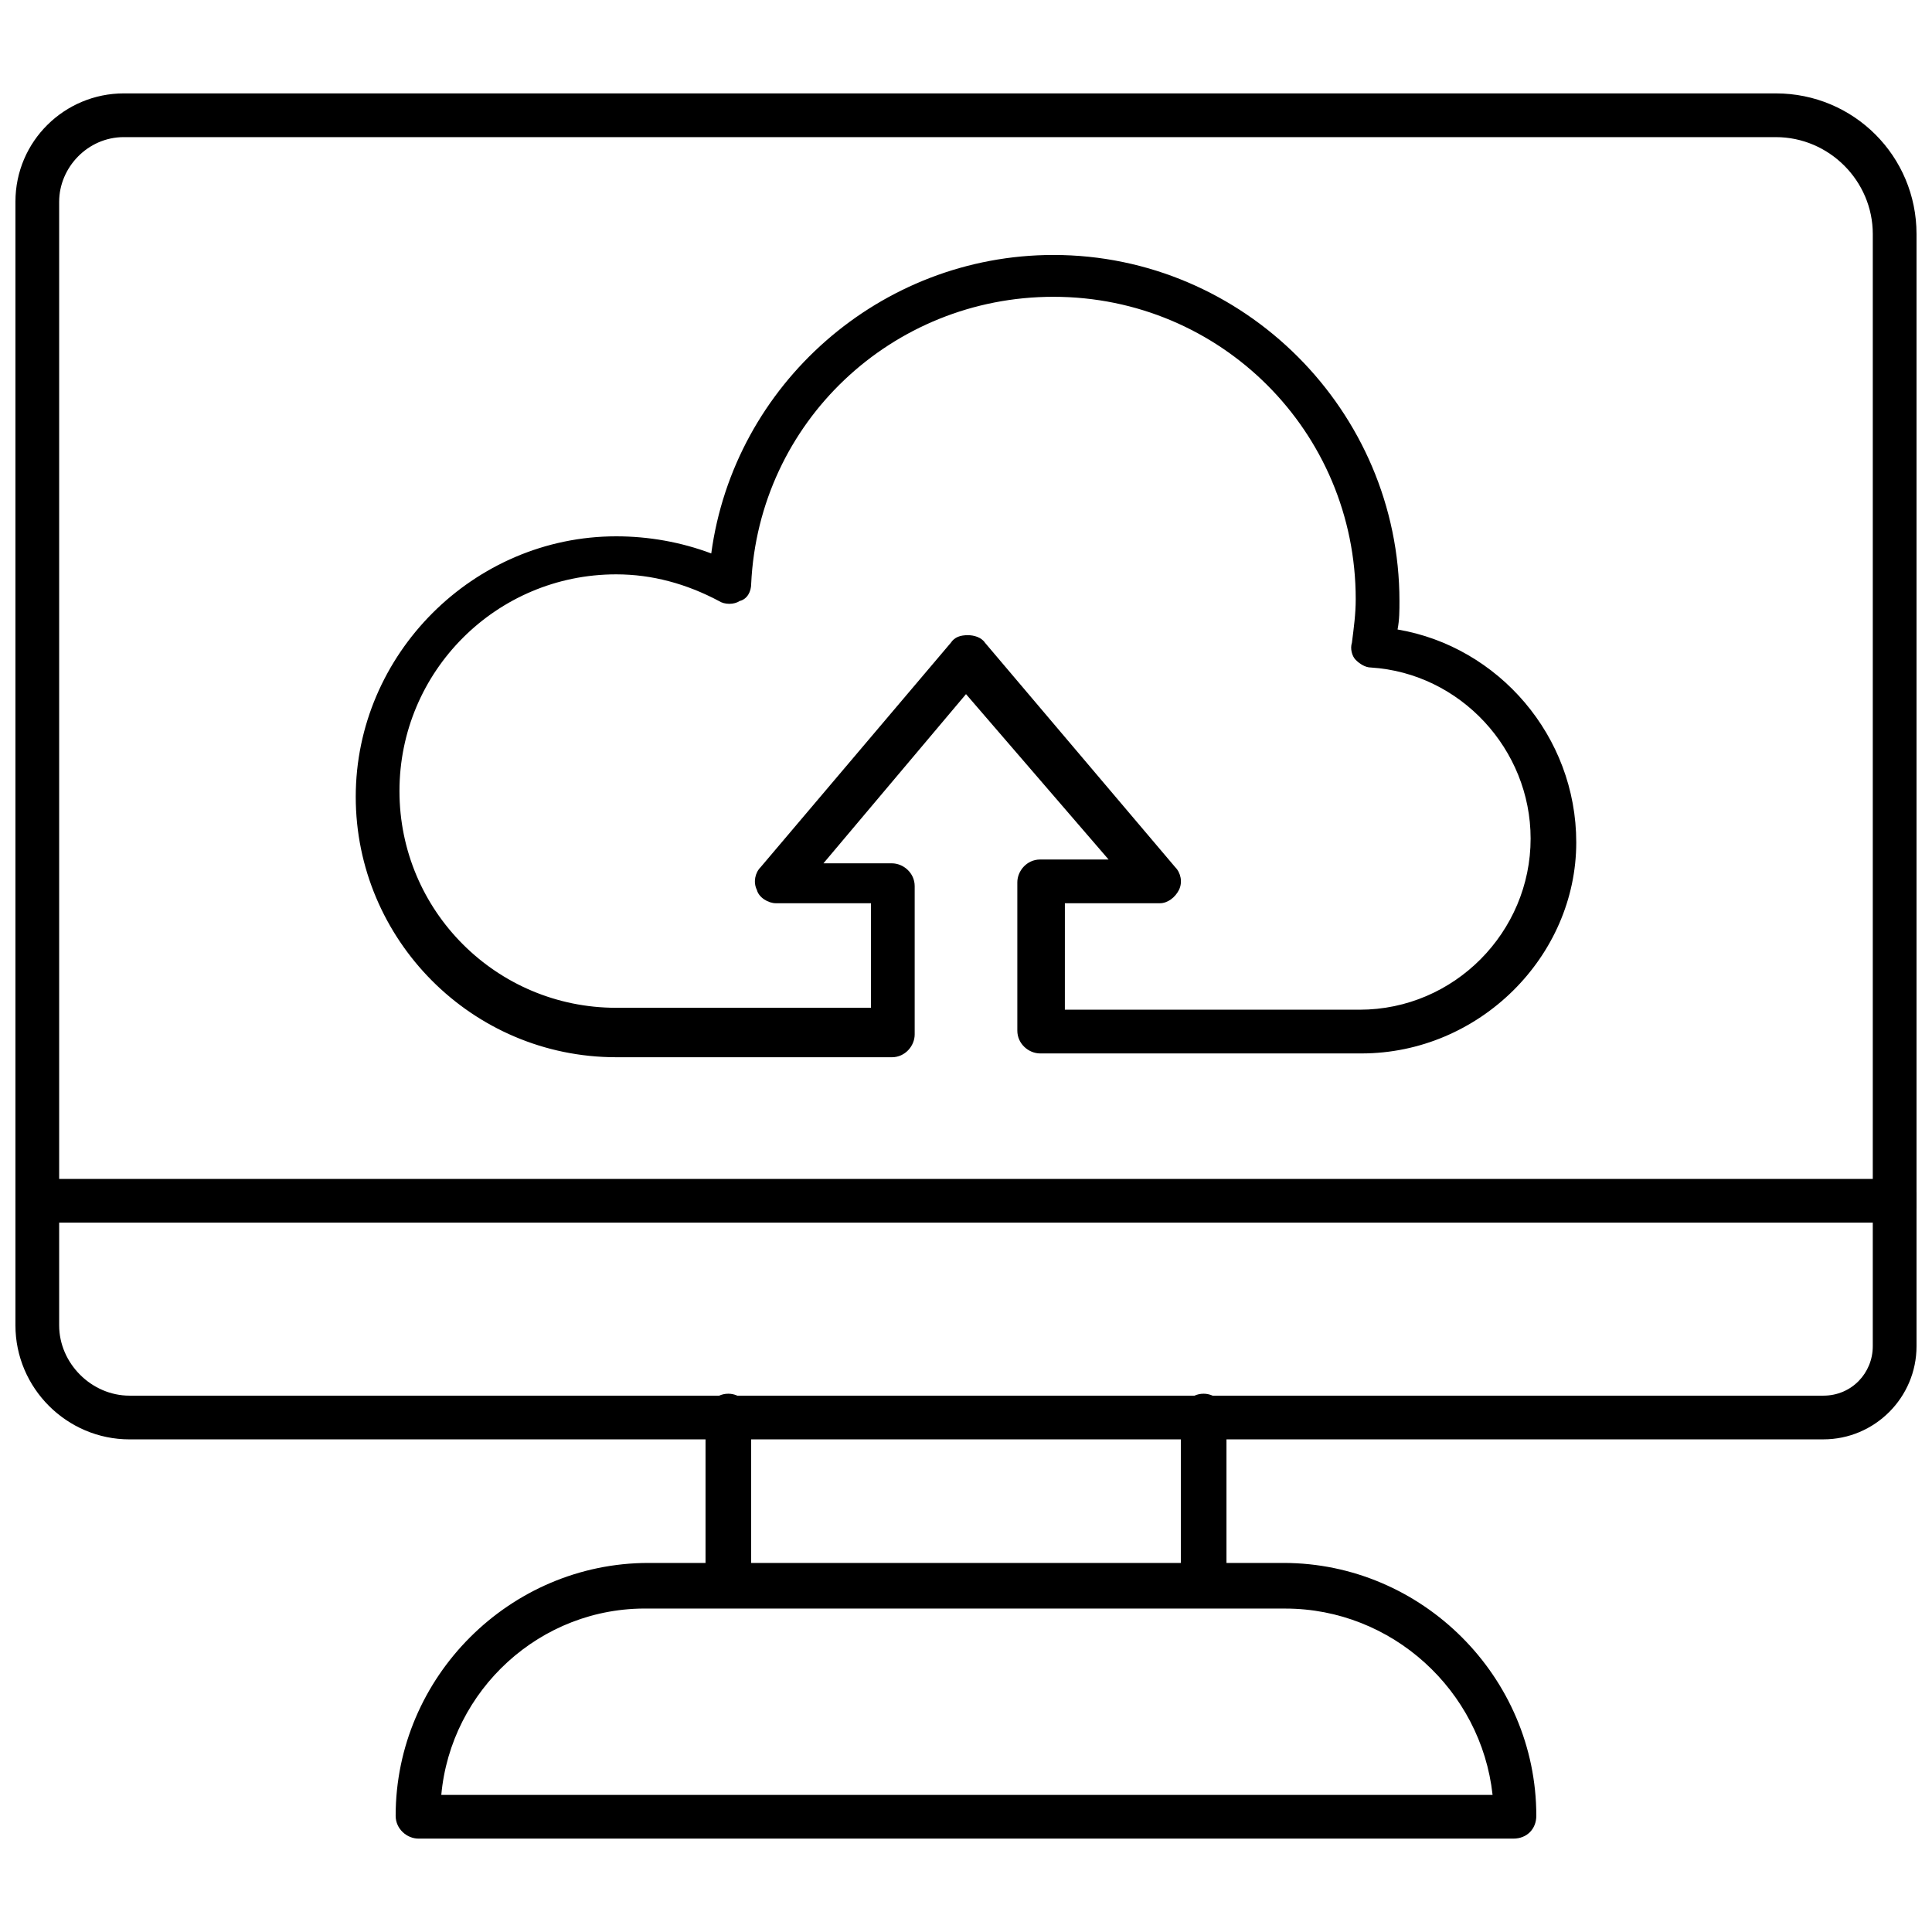 <?xml version="1.0" encoding="UTF-8"?>
<!-- Uploaded to: ICON Repo, www.svgrepo.com, Generator: ICON Repo Mixer Tools -->
<svg width="800px" height="800px" version="1.1" viewBox="144 144 512 512" xmlns="http://www.w3.org/2000/svg">
 <defs>
  <clipPath id="b">
   <path d="m148.09 168h503.81v358h-503.81z"/>
  </clipPath>
  <clipPath id="a">
   <path d="m148.09 456h503.81v13h-503.81z"/>
  </clipPath>
 </defs>
 <path d="m504.79 423.17h-85.141c-3.023 0-6.047-2.519-6.047-6.047v-39.297c0-3.023 2.519-6.047 6.047-6.047h18.137l-37.785-43.828-37.785 44.84h18.137c3.023 0 6.047 2.519 6.047 6.047v39.297c0 3.023-2.519 6.047-6.047 6.047l-73.055-0.004c-38.289 0-69.023-31.234-69.023-69.023 0-37.785 31.234-69.023 69.023-69.023 8.566 0 17.129 1.512 25.191 4.535 6.047-44.84 44.84-79.098 90.688-79.098 50.383 0 91.691 41.312 91.691 91.691 0 2.519 0 5.039-0.504 7.559 26.703 4.535 47.359 28.215 47.359 56.426 0 30.234-25.695 55.926-56.934 55.926zm-79.602-11.586h79.098c25.191 0 45.344-20.656 45.344-45.344 0-23.68-18.641-43.832-42.32-45.344-1.512 0-3.023-1.008-4.031-2.016-1.008-1.008-1.512-3.023-1.008-4.535 0.504-4.031 1.008-7.559 1.008-11.586 0-44.336-35.77-80.105-80.105-80.105-42.824 0-78.09 33.25-80.105 76.074 0 2.016-1.008 4.031-3.023 4.535-1.512 1.008-4.031 1.008-5.543 0-8.566-4.535-17.633-7.055-27.207-7.055-31.738 0-57.434 25.695-57.434 57.434s25.695 57.434 57.434 57.434l67.516 0.004v-27.711h-25.191c-2.016 0-4.535-1.512-5.039-3.527-1.008-2.016-0.504-4.535 1.008-6.047l50.383-59.449c1.008-1.512 2.519-2.016 4.535-2.016 1.512 0 3.527 0.504 4.535 2.016l50.383 59.449c1.512 1.512 2.016 4.031 1.008 6.047-1.008 2.016-3.023 3.527-5.039 3.527h-25.191l-0.004 28.215z"/>
 <g clip-path="url(#b)">
  <path d="m627.21 525.45h-448.89c-16.625 0-30.23-13.602-30.23-30.23v-297.75c0-16.121 13.098-28.719 28.719-28.719h437.81c20.656 0 37.281 16.625 37.281 37.281v294.73c0 13.602-11.082 24.684-24.688 24.684zm-450.4-345.11c-9.574 0-17.133 8.062-17.133 17.133v297.75c0 10.078 8.566 18.641 18.641 18.641h448.89c7.559 0 13.098-6.047 13.098-13.098l0.004-294.73c0-14.105-11.586-25.695-25.695-25.695z"/>
 </g>
 <path d="m337.02 569.78c-3.023 0-6.047-2.519-6.047-6.047v-44.336c0-3.023 2.519-6.047 6.047-6.047 3.023 0 6.047 2.519 6.047 6.047v44.336c-0.004 3.527-2.519 6.047-6.047 6.047z"/>
 <path d="m462.98 569.78c-3.023 0-6.047-2.519-6.047-6.047v-44.336c0-3.023 2.519-6.047 6.047-6.047 3.023 0 6.047 2.519 6.047 6.047v44.336c-0.508 3.527-3.027 6.047-6.047 6.047z"/>
 <g clip-path="url(#a)">
  <path d="m645.86 468.01h-491.72c-3.527 0-6.047-2.519-6.047-5.539 0-3.023 2.519-6.047 6.047-6.047h492.22c3.023 0 6.047 2.519 6.047 6.047-0.508 3.019-3.027 5.539-6.551 5.539z"/>
 </g>
 <path d="m545.09 631.25h-290.19c-3.023 0-6.047-2.519-6.047-6.047 0-36.777 30.23-67.008 67.008-67.008h168.27c36.777 0 67.008 30.23 67.008 67.008-0.004 3.527-2.523 6.047-6.051 6.047zm-284.15-11.586h278.61c-3.023-27.711-26.703-49.375-54.914-49.375h-168.77c-28.719-0.504-52.398 21.664-54.918 49.375z"/>
</svg>